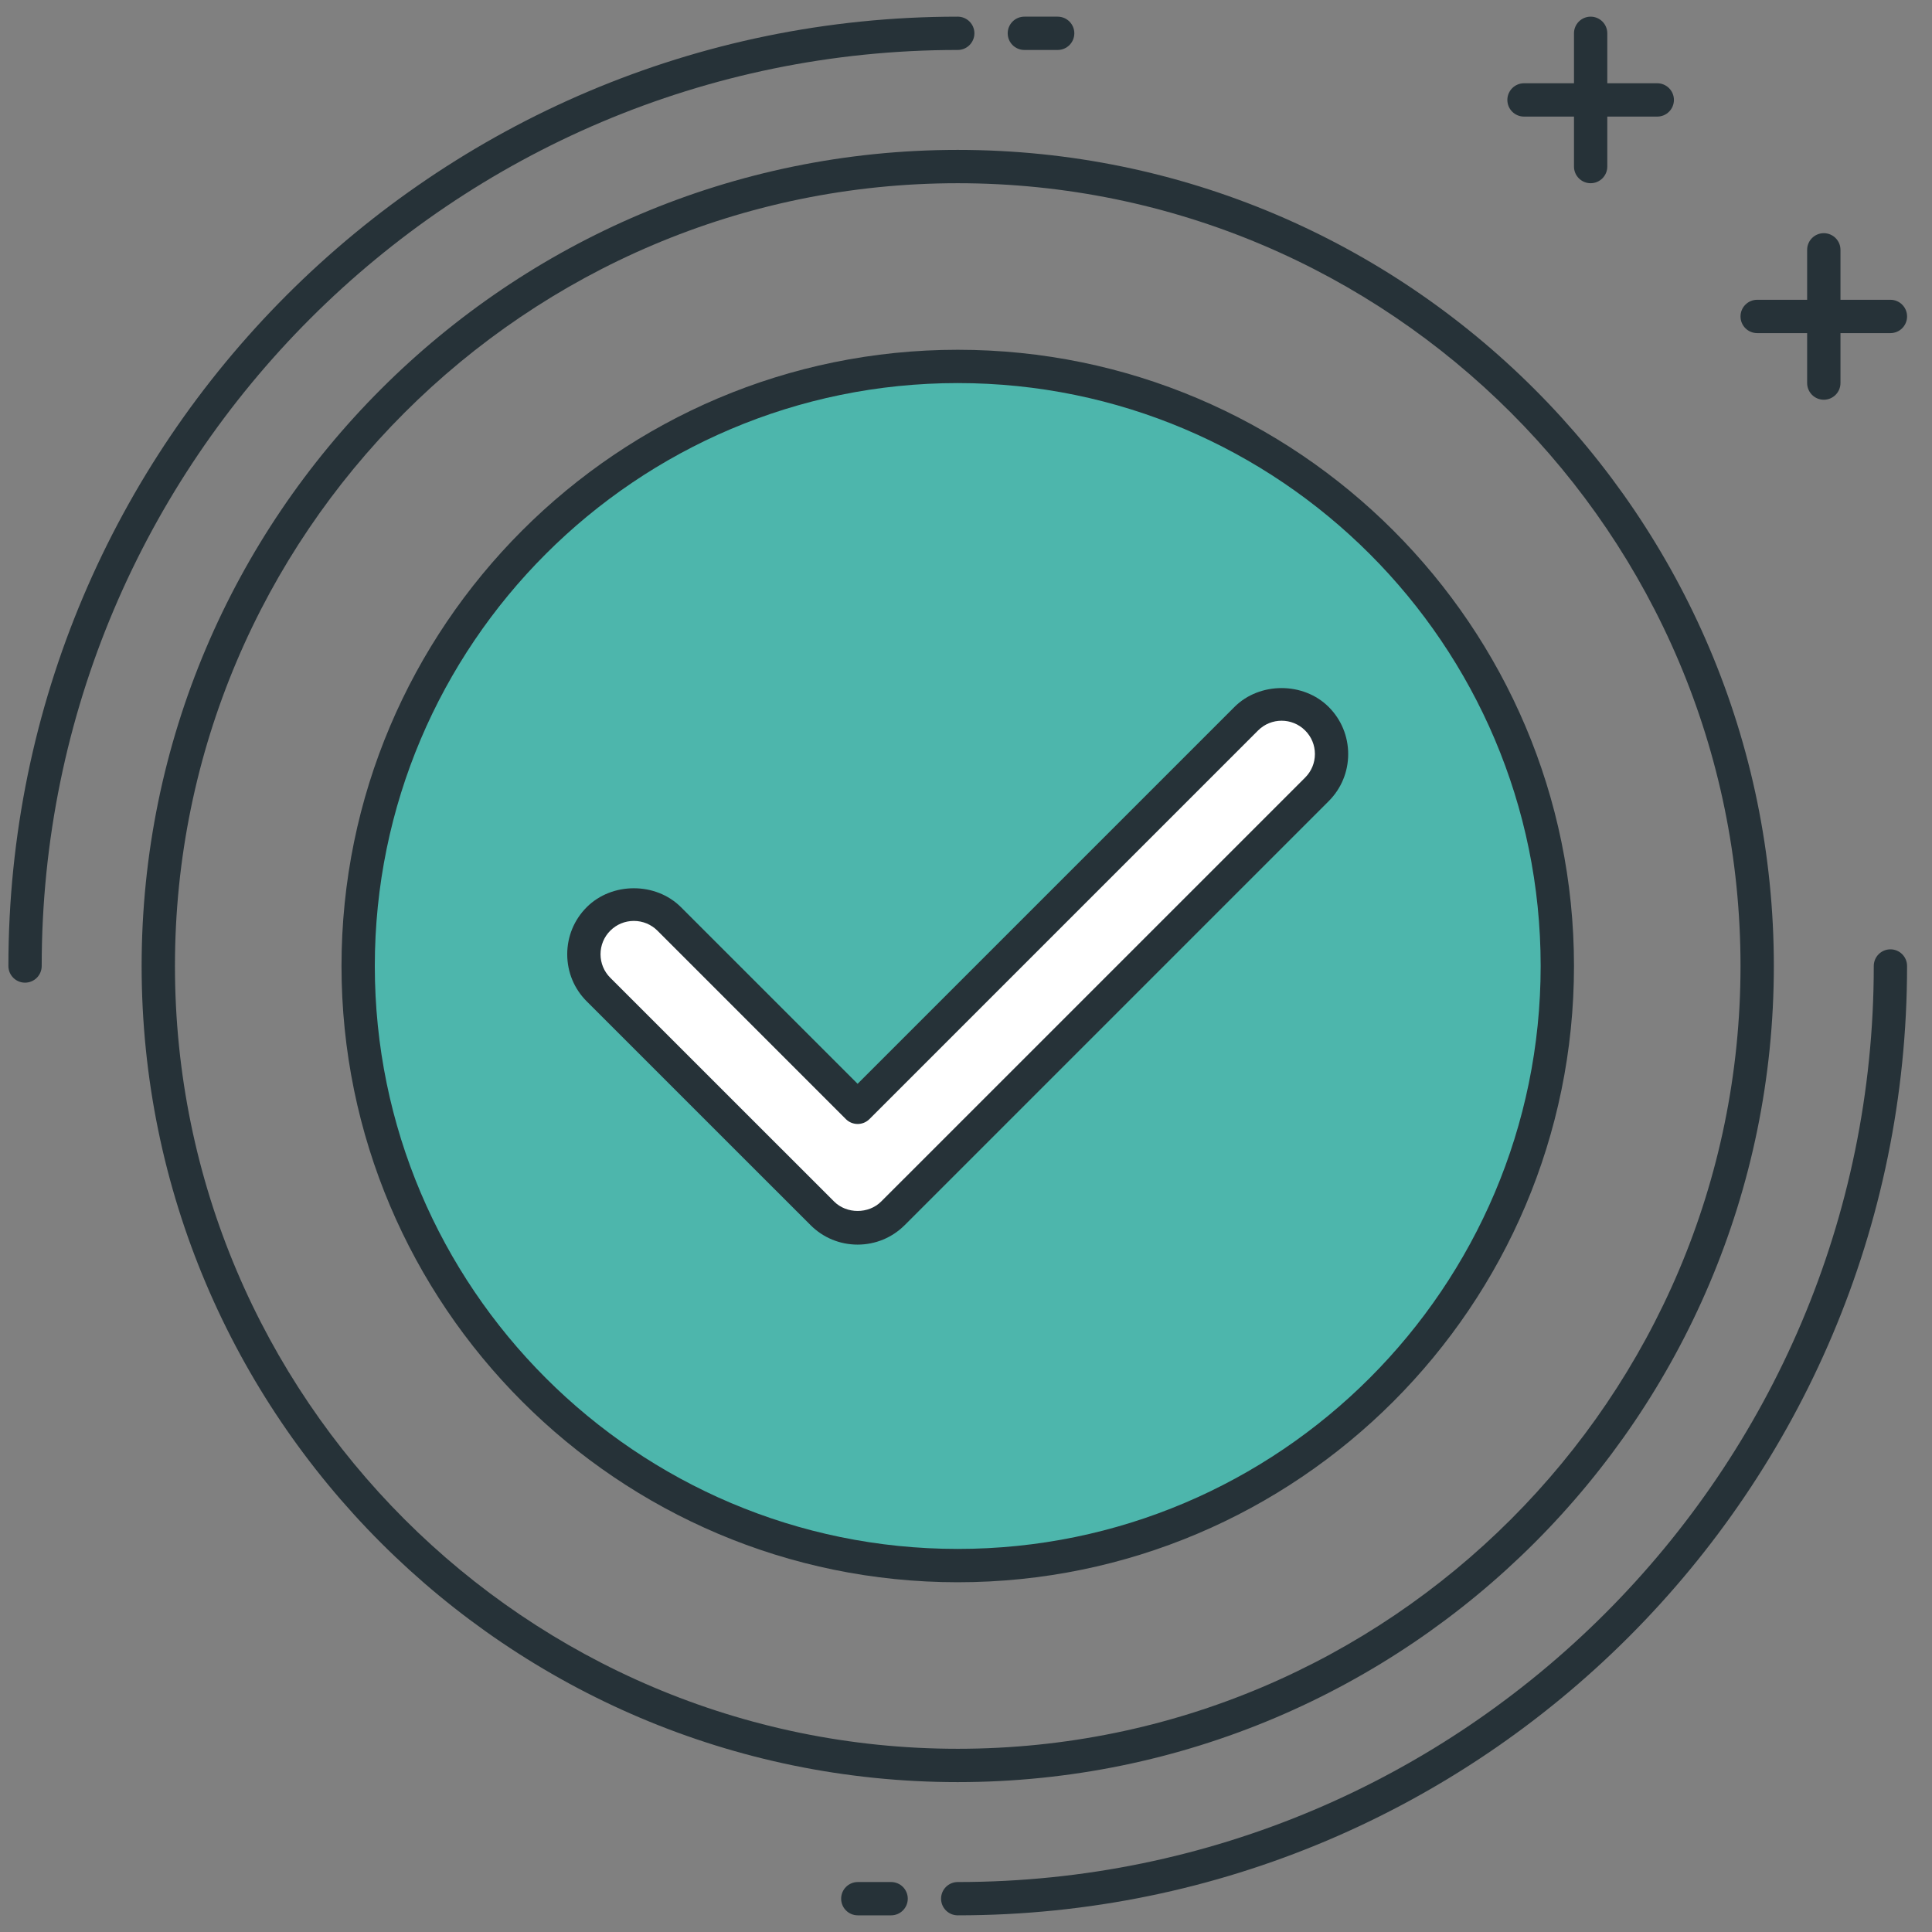 <?xml version="1.0" encoding="UTF-8"?>
<svg width="72px" height="72px" viewBox="0 0 72 72" version="1.1" xmlns="http://www.w3.org/2000/svg" xmlns:xlink="http://www.w3.org/1999/xlink">
    <rect x="0" y="0" width="72" height="72" fill="#808080" stroke="none"/>
    <title>approved@3x</title>
    <g id="5.-Pages" stroke="none" stroke-width="1" fill="none" fill-rule="evenodd">
        <g id="5.1.4-Transaction-Confirmed" transform="translate(-153, -257)" fill-rule="nonzero">
            <g id="popup" transform="translate(34, 200)">
                <g id="approved" transform="translate(118.692, 57)">
                    <path d="M1.241,36.621 C0.899,36.621 0.621,36.343 0.621,36 C0.621,16.492 16.492,0.621 36,0.621 C36.343,0.621 36.621,0.899 36.621,1.241 C36.621,1.584 36.343,1.862 36,1.862 C17.176,1.862 1.862,17.176 1.862,36 C1.862,36.343 1.584,36.621 1.241,36.621 Z" id="Path" fill="#263238"></path>
                    <path d="M39.724,1.862 L38.483,1.862 C38.14,1.862 37.862,1.584 37.862,1.241 C37.862,0.899 38.14,0.621 38.483,0.621 L39.724,0.621 C40.067,0.621 40.345,0.899 40.345,1.241 C40.345,1.584 40.067,1.862 39.724,1.862 Z" id="Path" fill="#263238"></path>
                    <path d="M36,71.379 C35.657,71.379 35.379,71.101 35.379,70.759 C35.379,70.416 35.657,70.138 36,70.138 C54.823,70.138 70.138,54.824 70.138,36 C70.138,35.657 70.416,35.379 70.759,35.379 C71.101,35.379 71.379,35.657 71.379,36 C71.379,55.508 55.508,71.379 36,71.379 Z" id="Path" fill="#263238"></path>
                    <path d="M33.517,71.379 L32.276,71.379 C31.933,71.379 31.655,71.101 31.655,70.759 C31.655,70.416 31.933,70.138 32.276,70.138 L33.517,70.138 C33.86,70.138 34.138,70.416 34.138,70.759 C34.138,71.101 33.86,71.379 33.517,71.379 Z" id="Path" fill="#263238"></path>
                    <path d="M36,66.414 C19.23,66.414 5.586,52.77 5.586,36 C5.586,19.23 19.23,5.586 36,5.586 C52.771,5.586 66.414,19.23 66.414,36 C66.414,52.77 52.771,66.414 36,66.414 Z M36,6.828 C19.914,6.828 6.828,19.914 6.828,36 C6.828,52.086 19.914,65.172 36,65.172 C52.086,65.172 65.172,52.086 65.172,36 C65.172,19.914 52.086,6.828 36,6.828 Z" id="Shape" fill="#263238"></path>
                    <g id="Group" transform="translate(12.414, 12.414)">
                        <path d="M23.586,1.241 C11.246,1.241 1.241,11.246 1.241,23.586 C1.241,35.927 11.246,45.931 23.586,45.931 C35.927,45.931 45.931,35.927 45.931,23.586 C45.931,11.246 35.927,1.241 23.586,1.241 Z" id="Path" fill="#4DB6AC"></path>
                        <path d="M23.586,46.552 C10.923,46.552 0.621,36.25 0.621,23.586 C0.621,10.923 10.923,0.621 23.586,0.621 C36.25,0.621 46.552,10.923 46.552,23.586 C46.552,36.25 36.25,46.552 23.586,46.552 Z M23.586,1.862 C11.608,1.862 1.862,11.608 1.862,23.586 C1.862,35.564 11.608,45.31 23.586,45.31 C35.564,45.31 45.31,35.564 45.31,23.586 C45.31,11.608 35.564,1.862 23.586,1.862 Z" id="Shape" fill="#263238"></path>
                    </g>
                    <path d="M62.069,4.345 L57.103,4.345 C56.761,4.345 56.483,4.067 56.483,3.724 C56.483,3.382 56.761,3.103 57.103,3.103 L62.069,3.103 C62.412,3.103 62.69,3.382 62.69,3.724 C62.69,4.067 62.412,4.345 62.069,4.345 Z" id="Path" fill="#263238"></path>
                    <path d="M59.586,6.828 C59.244,6.828 58.966,6.55 58.966,6.207 L58.966,1.241 C58.966,0.899 59.244,0.621 59.586,0.621 C59.929,0.621 60.207,0.899 60.207,1.241 L60.207,6.207 C60.207,6.55 59.929,6.828 59.586,6.828 Z" id="Path" fill="#263238"></path>
                    <path d="M70.759,12.414 L65.793,12.414 C65.45,12.414 65.172,12.136 65.172,11.793 C65.172,11.45 65.45,11.172 65.793,11.172 L70.759,11.172 C71.101,11.172 71.379,11.45 71.379,11.793 C71.379,12.136 71.101,12.414 70.759,12.414 Z" id="Path" fill="#263238"></path>
                    <path d="M68.276,14.897 C67.933,14.897 67.655,14.618 67.655,14.276 L67.655,9.31 C67.655,8.968 67.933,8.69 68.276,8.69 C68.618,8.69 68.897,8.968 68.897,9.31 L68.897,14.276 C68.897,14.618 68.618,14.897 68.276,14.897 Z" id="Path" fill="#263238"></path>
                    <g id="Group" transform="translate(21.103, 24.828)">
                        <path d="M11.166,20.935 C10.69,20.935 10.213,20.753 9.849,20.39 L1.51,12.051 C0.782,11.325 0.782,10.146 1.51,9.418 C2.237,8.691 3.415,8.691 4.142,9.418 L11.165,16.441 L25.648,1.958 C26.376,1.23 27.554,1.23 28.281,1.958 C29.009,2.684 29.009,3.864 28.281,4.591 L12.483,20.388 C12.12,20.752 11.643,20.935 11.166,20.935 Z" id="Path" fill="#FFFFFF"></path>
                        <path d="M11.166,21.555 C10.503,21.555 9.88,21.297 9.411,20.828 L1.071,12.49 C0.602,12.022 0.344,11.398 0.344,10.734 C0.344,10.071 0.602,9.448 1.071,8.979 C2.01,8.04 3.643,8.04 4.582,8.979 L11.166,15.562 L25.21,1.518 C26.148,0.58 27.782,0.58 28.721,1.518 C29.19,1.986 29.448,2.611 29.448,3.274 C29.448,3.936 29.19,4.561 28.721,5.029 L12.922,20.828 C12.452,21.297 11.829,21.555 11.166,21.555 Z M2.827,9.492 C2.495,9.492 2.184,9.621 1.949,9.855 C1.714,10.09 1.585,10.402 1.585,10.733 C1.585,11.064 1.714,11.376 1.949,11.611 L10.289,19.949 C10.758,20.418 11.575,20.418 12.044,19.949 L27.844,4.15 C28.078,3.915 28.208,3.604 28.208,3.272 C28.208,2.941 28.079,2.629 27.844,2.395 C27.359,1.91 26.574,1.91 26.089,2.395 L11.606,16.878 C11.364,17.12 10.97,17.12 10.728,16.878 L3.706,9.855 C3.47,9.621 3.158,9.492 2.827,9.492 Z" id="Shape" fill="#263238"></path>
                    </g>
                </g>
            </g>
        </g>
    </g>
</svg>